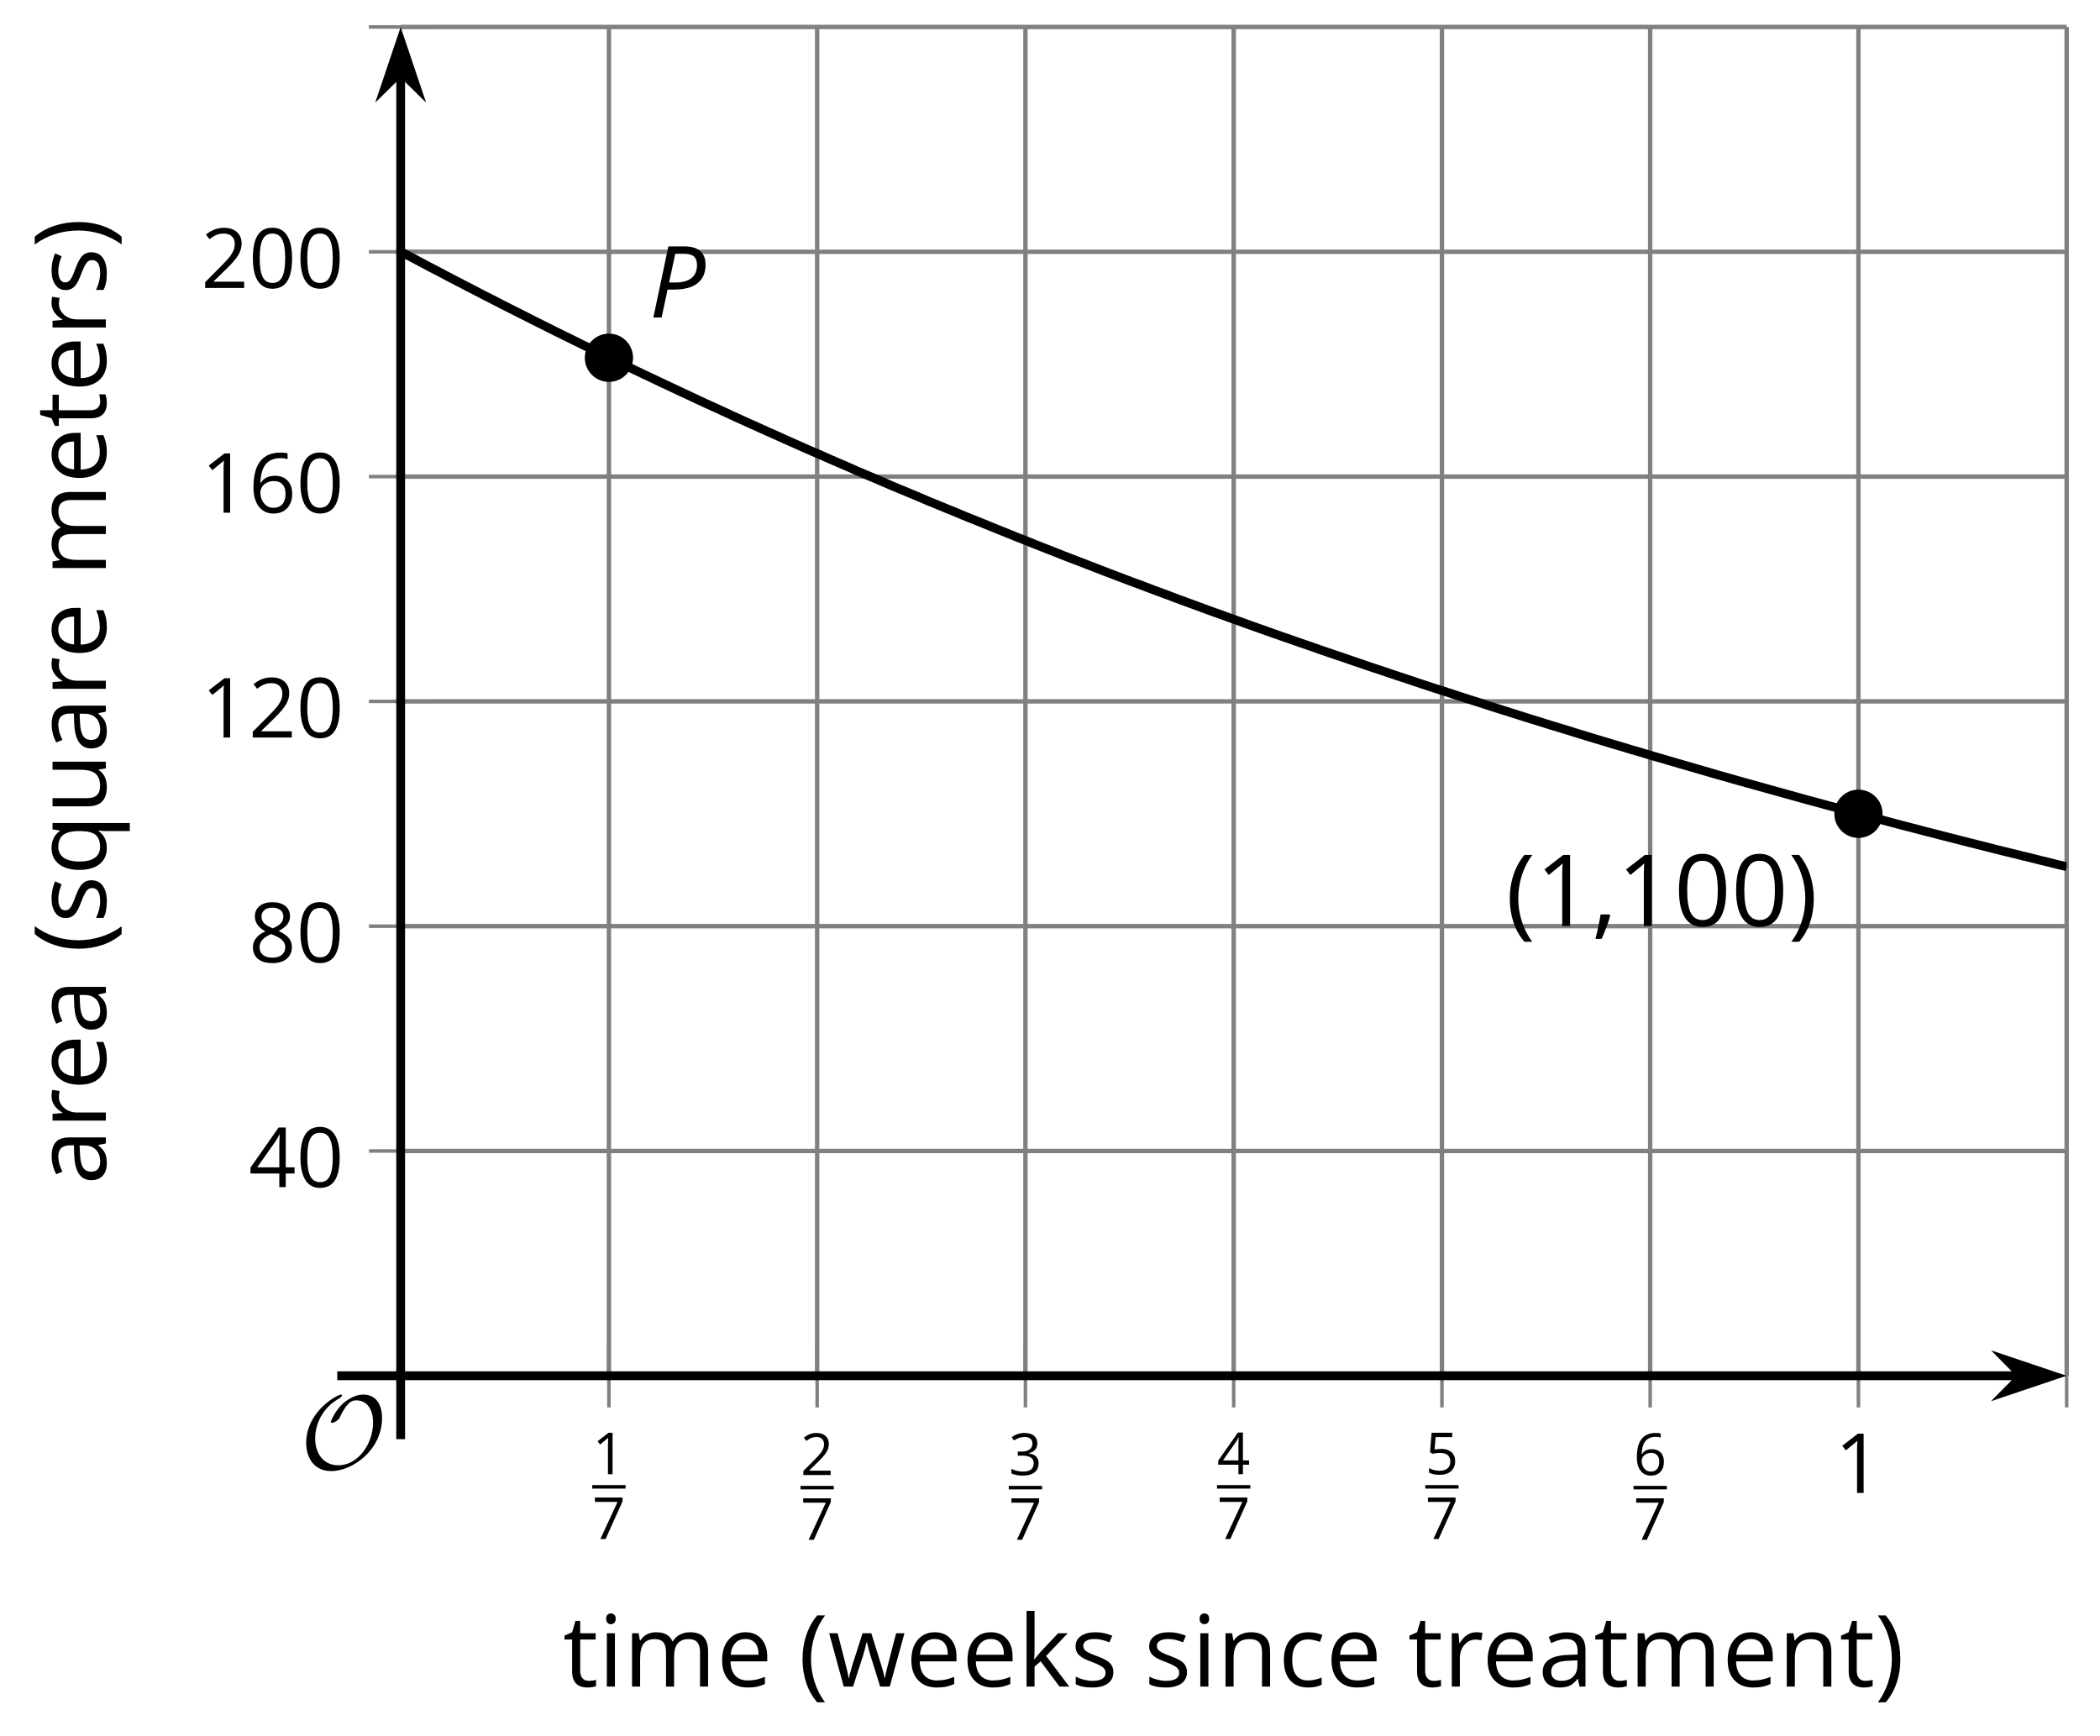 <?xml version='1.0' encoding='UTF-8'?>
<!-- This file was generated by dvisvgm 2.1.3 -->
<svg height='197.148pt' version='1.1' viewBox='-72 -72 238.437 197.148' width='238.437pt' xmlns='http://www.w3.org/2000/svg' xmlns:xlink='http://www.w3.org/1999/xlink'>
<defs>
<clipPath id='clip1'>
<path d='M-26.508 84.231H162.652V-68.937H-26.508Z'/>
</clipPath>
<path d='M9.289 -5.762C9.289 -7.281 8.62 -8.428 7.161 -8.428C5.918 -8.428 4.866 -7.424 4.782 -7.352C3.826 -6.408 3.467 -5.332 3.467 -5.308C3.467 -5.236 3.527 -5.224 3.587 -5.224C3.814 -5.224 4.005 -5.344 4.184 -5.475C4.399 -5.631 4.411 -5.667 4.543 -5.942C4.651 -6.181 4.926 -6.767 5.368 -7.269C5.655 -7.592 5.894 -7.771 6.372 -7.771C7.532 -7.771 8.273 -6.814 8.273 -5.248C8.273 -2.809 6.539 -0.395 4.328 -0.395C2.63 -0.395 1.698 -1.745 1.698 -3.455C1.698 -5.081 2.534 -6.874 4.28 -7.902C4.399 -7.974 4.758 -8.189 4.758 -8.345C4.758 -8.428 4.663 -8.428 4.639 -8.428C4.22 -8.428 0.681 -6.528 0.681 -2.941C0.681 -1.267 1.554 0.263 3.539 0.263C5.87 0.263 9.289 -2.08 9.289 -5.762Z' id='g5-79'/>
<path d='M6.403 -5.995C6.403 -6.685 6.199 -7.204 5.796 -7.558C5.392 -7.901 4.796 -8.077 4.006 -8.077H2.182L0.475 0H1.414L2.094 -3.177H2.84C4.006 -3.177 4.895 -3.42 5.497 -3.901S6.403 -5.083 6.403 -5.995ZM2.265 -3.983L2.967 -7.265H3.867C4.398 -7.265 4.79 -7.16 5.05 -6.961C5.304 -6.751 5.431 -6.42 5.431 -5.961C5.431 -5.315 5.227 -4.823 4.812 -4.486S3.796 -3.983 3 -3.983H2.265Z' id='g4-48'/>
<path d='M0.264 -1.808C0.264 -1.247 0.348 -0.722 0.512 -0.235S0.919 0.68 1.234 1.044H1.75C1.45 0.638 1.221 0.19 1.064 -0.303S0.825 -1.299 0.825 -1.814C0.825 -2.34 0.902 -2.849 1.057 -3.345C1.215 -3.842 1.447 -4.296 1.756 -4.712H1.234C0.922 -4.338 0.68 -3.903 0.516 -3.407C0.348 -2.91 0.264 -2.378 0.264 -1.808Z' id='g10-8'/>
<path d='M1.689 -1.808C1.689 -2.372 1.605 -2.904 1.441 -3.403C1.276 -3.9 1.035 -4.335 0.719 -4.712H0.197C0.506 -4.296 0.738 -3.842 0.896 -3.345C1.051 -2.849 1.128 -2.34 1.128 -1.814C1.128 -1.299 1.047 -0.793 0.89 -0.303C0.732 0.19 0.503 0.641 0.203 1.044H0.719C1.031 0.683 1.273 0.258 1.437 -0.229C1.605 -0.715 1.689 -1.244 1.689 -1.808Z' id='g10-9'/>
<path d='M1.128 -0.767H0.541C0.512 -0.57 0.464 -0.306 0.393 0.023C0.326 0.351 0.261 0.628 0.203 0.851H0.606C0.719 0.606 0.828 0.342 0.935 0.058C1.041 -0.229 1.122 -0.477 1.176 -0.693L1.128 -0.767Z' id='g10-12'/>
<path d='M3.445 -2.362C3.445 -3.149 3.313 -3.748 3.049 -4.164C2.781 -4.58 2.395 -4.786 1.882 -4.786C1.357 -4.786 0.967 -4.586 0.712 -4.19S0.329 -3.184 0.329 -2.362C0.329 -1.566 0.461 -0.964 0.725 -0.554C0.989 -0.142 1.376 0.064 1.882 0.064C2.411 0.064 2.804 -0.135 3.062 -0.538C3.316 -0.941 3.445 -1.547 3.445 -2.362ZM0.87 -2.362C0.87 -3.049 0.951 -3.545 1.112 -3.855C1.273 -4.167 1.531 -4.322 1.882 -4.322C2.24 -4.322 2.498 -4.164 2.656 -3.848C2.817 -3.535 2.897 -3.039 2.897 -2.362S2.817 -1.189 2.656 -0.87C2.498 -0.554 2.24 -0.396 1.882 -0.396C1.531 -0.396 1.273 -0.554 1.112 -0.864C0.951 -1.18 0.87 -1.676 0.87 -2.362Z' id='g10-16'/>
<path d='M2.304 0V-4.712H1.853L0.606 -3.748L0.89 -3.381C1.344 -3.751 1.602 -3.961 1.657 -4.009S1.763 -4.106 1.808 -4.151C1.792 -3.903 1.782 -3.639 1.782 -3.358V0H2.304Z' id='g10-17'/>
<path d='M3.419 0V-0.496H0.996V-0.522L2.027 -1.531C2.488 -1.979 2.801 -2.346 2.968 -2.64S3.22 -3.226 3.22 -3.526C3.22 -3.909 3.094 -4.212 2.843 -4.441C2.591 -4.667 2.243 -4.779 1.802 -4.779C1.289 -4.779 0.819 -4.599 0.384 -4.238L0.667 -3.874C0.883 -4.045 1.076 -4.161 1.25 -4.225C1.428 -4.29 1.611 -4.322 1.808 -4.322C2.079 -4.322 2.291 -4.248 2.443 -4.099C2.594 -3.954 2.672 -3.755 2.672 -3.503C2.672 -3.326 2.643 -3.158 2.582 -3.004S2.43 -2.691 2.311 -2.527S1.94 -2.092 1.563 -1.708L0.322 -0.461V0H3.419Z' id='g10-18'/>
<path d='M3.242 -3.603C3.242 -3.967 3.116 -4.254 2.862 -4.467C2.607 -4.673 2.253 -4.779 1.795 -4.779C1.515 -4.779 1.25 -4.738 0.999 -4.647C0.744 -4.564 0.522 -4.441 0.329 -4.29L0.599 -3.929C0.835 -4.08 1.041 -4.183 1.225 -4.238S1.602 -4.322 1.808 -4.322C2.079 -4.322 2.295 -4.257 2.449 -4.125C2.611 -3.993 2.688 -3.813 2.688 -3.584C2.688 -3.297 2.582 -3.071 2.366 -2.907C2.15 -2.746 1.86 -2.665 1.492 -2.665H1.022V-2.204H1.486C2.385 -2.204 2.833 -1.918 2.833 -1.347C2.833 -0.709 2.427 -0.39 1.611 -0.39C1.405 -0.39 1.186 -0.416 0.954 -0.471C0.725 -0.522 0.506 -0.599 0.303 -0.699V-0.19C0.5 -0.097 0.699 -0.029 0.909 0.006C1.115 0.045 1.344 0.064 1.592 0.064C2.166 0.064 2.607 -0.058 2.92 -0.297C3.233 -0.538 3.387 -0.886 3.387 -1.334C3.387 -1.647 3.297 -1.901 3.113 -2.095S2.649 -2.407 2.272 -2.456V-2.482C2.582 -2.546 2.82 -2.675 2.991 -2.865C3.158 -3.055 3.242 -3.303 3.242 -3.603Z' id='g10-19'/>
<path d='M3.642 -1.083V-1.57H2.942V-4.738H2.375L0.139 -1.55V-1.083H2.43V0H2.942V-1.083H3.642ZM2.43 -1.57H0.674L2.146 -3.664C2.237 -3.8 2.333 -3.971 2.436 -4.177H2.462C2.44 -3.79 2.43 -3.442 2.43 -3.136V-1.57Z' id='g10-20'/>
<path d='M1.795 -2.878C1.55 -2.878 1.305 -2.852 1.057 -2.804L1.176 -4.219H3.062V-4.712H0.719L0.541 -2.507L0.819 -2.33C1.16 -2.391 1.434 -2.424 1.637 -2.424C2.443 -2.424 2.846 -2.095 2.846 -1.437C2.846 -1.099 2.739 -0.841 2.533 -0.664C2.32 -0.487 2.027 -0.396 1.65 -0.396C1.434 -0.396 1.212 -0.425 0.989 -0.477C0.767 -0.535 0.58 -0.609 0.429 -0.706V-0.19C0.709 -0.019 1.112 0.064 1.644 0.064C2.188 0.064 2.617 -0.074 2.926 -0.351C3.239 -0.628 3.394 -1.012 3.394 -1.499C3.394 -1.927 3.252 -2.262 2.965 -2.507C2.681 -2.756 2.291 -2.878 1.795 -2.878Z' id='g10-21'/>
<path d='M0.377 -2.014C0.377 -1.36 0.519 -0.851 0.806 -0.483C1.093 -0.119 1.479 0.064 1.966 0.064C2.42 0.064 2.785 -0.077 3.049 -0.355C3.32 -0.638 3.452 -1.022 3.452 -1.512C3.452 -1.95 3.329 -2.298 3.087 -2.552C2.843 -2.807 2.507 -2.936 2.085 -2.936C1.573 -2.936 1.199 -2.752 0.964 -2.382H0.925C0.951 -3.055 1.096 -3.552 1.363 -3.867C1.631 -4.18 2.014 -4.338 2.52 -4.338C2.733 -4.338 2.923 -4.312 3.087 -4.257V-4.718C2.949 -4.76 2.756 -4.779 2.514 -4.779C1.808 -4.779 1.276 -4.551 0.915 -4.093C0.558 -3.632 0.377 -2.939 0.377 -2.014ZM1.959 -0.39C1.756 -0.39 1.576 -0.445 1.418 -0.558C1.263 -0.67 1.141 -0.822 1.054 -1.012S0.925 -1.408 0.925 -1.631C0.925 -1.782 0.973 -1.927 1.07 -2.066C1.163 -2.204 1.292 -2.314 1.454 -2.395S1.792 -2.514 1.985 -2.514C2.298 -2.514 2.53 -2.424 2.688 -2.246S2.923 -1.824 2.923 -1.512C2.923 -1.147 2.839 -0.87 2.669 -0.677C2.501 -0.487 2.266 -0.39 1.959 -0.39Z' id='g10-22'/>
<path d='M0.919 0H1.512L3.439 -4.283V-4.712H0.303V-4.219H2.872L0.919 0Z' id='g10-23'/>
<path d='M1.882 -4.779C1.46 -4.779 1.122 -4.68 0.87 -4.473C0.616 -4.273 0.49 -4 0.49 -3.658C0.49 -3.416 0.554 -3.2 0.683 -3.004C0.812 -2.81 1.025 -2.63 1.321 -2.462C0.664 -2.163 0.335 -1.74 0.335 -1.202C0.335 -0.799 0.471 -0.487 0.741 -0.264C1.012 -0.045 1.399 0.064 1.901 0.064C2.375 0.064 2.749 -0.052 3.023 -0.284C3.297 -0.519 3.432 -0.831 3.432 -1.221C3.432 -1.486 3.352 -1.718 3.191 -1.921C3.029 -2.121 2.759 -2.311 2.375 -2.494C2.691 -2.652 2.92 -2.826 3.065 -3.017S3.281 -3.419 3.281 -3.651C3.281 -4.003 3.155 -4.28 2.904 -4.48S2.311 -4.779 1.882 -4.779ZM0.864 -1.189C0.864 -1.421 0.935 -1.621 1.08 -1.785C1.225 -1.953 1.457 -2.105 1.776 -2.243C2.192 -2.092 2.485 -1.934 2.652 -1.773C2.82 -1.608 2.904 -1.425 2.904 -1.215C2.904 -0.954 2.814 -0.748 2.636 -0.596S2.208 -0.371 1.889 -0.371C1.563 -0.371 1.312 -0.442 1.134 -0.587C0.954 -0.732 0.864 -0.931 0.864 -1.189ZM1.876 -4.344C2.15 -4.344 2.362 -4.28 2.52 -4.151C2.675 -4.025 2.752 -3.851 2.752 -3.635C2.752 -3.439 2.688 -3.265 2.559 -3.116C2.433 -2.968 2.214 -2.83 1.908 -2.701C1.566 -2.843 1.331 -2.984 1.205 -3.126S1.015 -3.439 1.015 -3.635C1.015 -3.851 1.093 -4.022 1.244 -4.151S1.608 -4.344 1.876 -4.344Z' id='g10-24'/>
<path d='M2.739 0H3.136V-2.411C3.136 -2.823 3.036 -3.123 2.83 -3.31C2.63 -3.497 2.317 -3.59 1.895 -3.59C1.686 -3.59 1.479 -3.564 1.27 -3.51C1.064 -3.455 0.873 -3.381 0.699 -3.287L0.864 -2.878C1.234 -3.058 1.57 -3.149 1.863 -3.149C2.124 -3.149 2.314 -3.081 2.436 -2.952C2.552 -2.817 2.614 -2.614 2.614 -2.337V-2.117L2.014 -2.098C0.873 -2.063 0.303 -1.689 0.303 -0.977C0.303 -0.645 0.403 -0.387 0.599 -0.206C0.799 -0.026 1.073 0.064 1.425 0.064C1.686 0.064 1.905 0.026 2.082 -0.052C2.256 -0.132 2.43 -0.28 2.607 -0.503H2.633L2.739 0ZM1.531 -0.377C1.321 -0.377 1.157 -0.429 1.038 -0.529C0.922 -0.628 0.864 -0.777 0.864 -0.97C0.864 -1.218 0.957 -1.399 1.147 -1.515C1.334 -1.634 1.64 -1.698 2.066 -1.715L2.601 -1.737V-1.418C2.601 -1.089 2.507 -0.835 2.314 -0.651C2.127 -0.467 1.863 -0.377 1.531 -0.377Z' id='g10-65'/>
<path d='M1.979 0.064C2.337 0.064 2.636 0.003 2.872 -0.119V-0.593C2.562 -0.467 2.259 -0.403 1.966 -0.403C1.621 -0.403 1.363 -0.519 1.186 -0.751C1.012 -0.983 0.925 -1.315 0.925 -1.75C0.925 -2.665 1.283 -3.123 2.001 -3.123C2.108 -3.123 2.233 -3.107 2.372 -3.075C2.511 -3.046 2.64 -3.007 2.759 -2.959L2.923 -3.413C2.826 -3.461 2.694 -3.506 2.523 -3.542S2.185 -3.597 2.014 -3.597C1.489 -3.597 1.083 -3.436 0.799 -3.113C0.512 -2.791 0.371 -2.333 0.371 -1.744C0.371 -1.167 0.509 -0.722 0.793 -0.406C1.07 -0.093 1.466 0.064 1.979 0.064Z' id='g10-67'/>
<path d='M2.059 0.064C2.298 0.064 2.501 0.045 2.669 0.013C2.839 -0.026 3.017 -0.084 3.207 -0.164V-0.641C2.836 -0.483 2.459 -0.403 2.079 -0.403C1.718 -0.403 1.437 -0.509 1.238 -0.725C1.041 -0.941 0.935 -1.254 0.925 -1.669H3.358V-2.008C3.358 -2.485 3.229 -2.868 2.971 -3.158C2.714 -3.452 2.362 -3.597 1.921 -3.597C1.447 -3.597 1.073 -3.429 0.793 -3.094C0.509 -2.759 0.371 -2.308 0.371 -1.737C0.371 -1.173 0.522 -0.732 0.825 -0.413C1.125 -0.093 1.537 0.064 2.059 0.064ZM1.914 -3.149C2.195 -3.149 2.407 -3.058 2.559 -2.881C2.71 -2.701 2.785 -2.443 2.785 -2.105H0.938C0.967 -2.43 1.067 -2.688 1.238 -2.872C1.405 -3.055 1.631 -3.149 1.914 -3.149Z' id='g10-69'/>
<path d='M1.102 0V-3.532H0.567V0H1.102ZM0.522 -4.489C0.522 -4.37 0.551 -4.28 0.612 -4.222C0.674 -4.161 0.748 -4.132 0.838 -4.132C0.925 -4.132 0.999 -4.161 1.06 -4.222C1.122 -4.28 1.154 -4.37 1.154 -4.489S1.122 -4.699 1.06 -4.757S0.925 -4.844 0.838 -4.844C0.748 -4.844 0.674 -4.815 0.612 -4.757C0.551 -4.702 0.522 -4.612 0.522 -4.489Z' id='g10-73'/>
<path d='M1.096 -1.808H1.07C1.086 -2.056 1.096 -2.237 1.096 -2.356V-5.015H0.567V0H1.096V-1.321L1.499 -1.669L2.746 0H3.394L1.863 -2.027L3.294 -3.532H2.659L1.518 -2.324C1.328 -2.111 1.189 -1.94 1.096 -1.808Z' id='g10-75'/>
<path d='M5.07 0H5.605V-2.304C5.605 -2.756 5.505 -3.084 5.305 -3.287C5.108 -3.494 4.808 -3.597 4.409 -3.597C4.154 -3.597 3.925 -3.542 3.726 -3.436S3.374 -3.181 3.268 -2.997H3.242C3.071 -3.397 2.71 -3.597 2.159 -3.597C1.93 -3.597 1.727 -3.548 1.541 -3.452C1.36 -3.355 1.215 -3.22 1.115 -3.049H1.089L1.002 -3.532H0.567V0H1.102V-1.853C1.102 -2.311 1.18 -2.64 1.334 -2.843C1.492 -3.042 1.737 -3.142 2.072 -3.142C2.327 -3.142 2.517 -3.071 2.636 -2.933C2.756 -2.791 2.817 -2.578 2.817 -2.298V0H3.352V-1.972C3.352 -2.369 3.432 -2.665 3.59 -2.855S3.996 -3.142 4.328 -3.142C4.583 -3.142 4.77 -3.071 4.889 -2.933C5.008 -2.791 5.07 -2.578 5.07 -2.298V0Z' id='g10-77'/>
<path d='M2.984 0H3.519V-2.304C3.519 -2.756 3.413 -3.084 3.197 -3.287C2.981 -3.494 2.662 -3.597 2.237 -3.597C1.995 -3.597 1.773 -3.548 1.576 -3.455C1.379 -3.358 1.225 -3.223 1.115 -3.049H1.089L1.002 -3.532H0.567V0H1.102V-1.853C1.102 -2.314 1.189 -2.643 1.36 -2.843S1.802 -3.142 2.172 -3.142C2.453 -3.142 2.656 -3.071 2.788 -2.93S2.984 -2.572 2.984 -2.285V0Z' id='g10-78'/>
<path d='M1.901 -0.384C1.579 -0.384 1.334 -0.5 1.173 -0.735C1.006 -0.967 0.925 -1.305 0.925 -1.75S1.009 -2.54 1.173 -2.785C1.341 -3.026 1.582 -3.149 1.895 -3.149C2.259 -3.149 2.523 -3.039 2.691 -2.823S2.942 -2.25 2.942 -1.756V-1.637C2.933 -1.183 2.846 -0.86 2.681 -0.67S2.259 -0.384 1.901 -0.384ZM1.821 0.064C2.317 0.064 2.688 -0.116 2.936 -0.474H2.978C2.955 -0.322 2.942 -0.142 2.942 0.074V1.586H3.477V-3.532H3.055L2.978 -3.049H2.949C2.688 -3.413 2.317 -3.597 1.834 -3.597C1.373 -3.597 1.015 -3.436 0.757 -3.11S0.371 -2.333 0.371 -1.756C0.371 -1.183 0.5 -0.735 0.754 -0.416S1.366 0.064 1.821 0.064Z' id='g10-81'/>
<path d='M2.179 -3.597C1.956 -3.597 1.753 -3.535 1.57 -3.41S1.228 -3.107 1.096 -2.878H1.07L1.009 -3.532H0.567V0H1.102V-1.895C1.102 -2.24 1.205 -2.53 1.405 -2.762C1.611 -2.994 1.853 -3.11 2.14 -3.11C2.253 -3.11 2.382 -3.094 2.527 -3.062L2.601 -3.558C2.475 -3.584 2.337 -3.597 2.179 -3.597Z' id='g10-82'/>
<path d='M2.846 -0.964C2.846 -1.199 2.772 -1.392 2.623 -1.547C2.478 -1.702 2.195 -1.856 1.776 -2.008C1.47 -2.121 1.263 -2.208 1.157 -2.269S0.973 -2.391 0.922 -2.459C0.877 -2.527 0.851 -2.607 0.851 -2.701C0.851 -2.839 0.915 -2.949 1.044 -3.029S1.363 -3.149 1.618 -3.149C1.905 -3.149 2.227 -3.075 2.582 -2.93L2.772 -3.365C2.407 -3.519 2.037 -3.597 1.657 -3.597C1.247 -3.597 0.928 -3.513 0.693 -3.345C0.458 -3.181 0.342 -2.952 0.342 -2.665C0.342 -2.504 0.374 -2.366 0.445 -2.25C0.509 -2.134 0.612 -2.03 0.754 -1.94C0.89 -1.847 1.125 -1.74 1.454 -1.618C1.798 -1.486 2.03 -1.37 2.153 -1.27C2.269 -1.173 2.33 -1.057 2.33 -0.919C2.33 -0.735 2.256 -0.599 2.105 -0.509C1.953 -0.422 1.74 -0.377 1.46 -0.377C1.279 -0.377 1.093 -0.403 0.896 -0.451C0.703 -0.5 0.522 -0.567 0.351 -0.654V-0.158C0.612 -0.01 0.98 0.064 1.447 0.064C1.889 0.064 2.233 -0.026 2.478 -0.203S2.846 -0.635 2.846 -0.964Z' id='g10-83'/>
<path d='M1.708 -0.377C1.531 -0.377 1.392 -0.435 1.292 -0.548S1.141 -0.825 1.141 -1.038V-3.116H2.166V-3.532H1.141V-4.351H0.831L0.606 -3.597L0.1 -3.374V-3.116H0.606V-1.015C0.606 -0.297 0.948 0.064 1.631 0.064C1.721 0.064 1.824 0.055 1.934 0.039C2.05 0.019 2.134 -0.003 2.192 -0.032V-0.442C2.14 -0.425 2.069 -0.413 1.982 -0.4C1.895 -0.384 1.802 -0.377 1.708 -0.377Z' id='g10-84'/>
<path d='M1.07 -3.532H0.529V-1.221C0.529 -0.773 0.635 -0.445 0.851 -0.242C1.064 -0.039 1.386 0.064 1.814 0.064C2.063 0.064 2.285 0.019 2.482 -0.074C2.675 -0.168 2.826 -0.3 2.936 -0.474H2.965L3.042 0H3.484V-3.532H2.949V-1.676C2.949 -1.218 2.862 -0.89 2.694 -0.686C2.52 -0.483 2.253 -0.384 1.882 -0.384C1.602 -0.384 1.399 -0.454 1.267 -0.596S1.07 -0.954 1.07 -1.241V-3.532Z' id='g10-85'/>
<path d='M3.452 0H4.087L5.063 -3.532H4.509C4.099 -1.959 3.874 -1.093 3.835 -0.931C3.8 -0.77 3.777 -0.651 3.768 -0.574H3.742C3.7 -0.825 3.616 -1.134 3.497 -1.505L2.865 -3.532H2.285L1.637 -1.505C1.599 -1.392 1.553 -1.238 1.502 -1.044C1.447 -0.848 1.408 -0.69 1.386 -0.567H1.36C1.344 -0.728 1.276 -1.041 1.154 -1.505C1.038 -1.969 0.864 -2.646 0.635 -3.532H0.074L1.038 0H1.657L2.324 -2.066C2.388 -2.269 2.462 -2.559 2.549 -2.936H2.575C2.688 -2.488 2.762 -2.198 2.804 -2.072L3.452 0Z' id='g10-87'/>
<use id='g12-16' transform='scale(1.429)' xlink:href='#g10-16'/>
<use id='g12-17' transform='scale(1.429)' xlink:href='#g10-17'/>
<use id='g12-18' transform='scale(1.429)' xlink:href='#g10-18'/>
<use id='g12-20' transform='scale(1.429)' xlink:href='#g10-20'/>
<use id='g12-22' transform='scale(1.429)' xlink:href='#g10-22'/>
<use id='g12-24' transform='scale(1.429)' xlink:href='#g10-24'/>
<use id='g17-8' transform='scale(1.714)' xlink:href='#g10-8'/>
<use id='g17-9' transform='scale(1.714)' xlink:href='#g10-9'/>
<use id='g17-12' transform='scale(1.714)' xlink:href='#g10-12'/>
<use id='g17-16' transform='scale(1.714)' xlink:href='#g10-16'/>
<use id='g17-17' transform='scale(1.714)' xlink:href='#g10-17'/>
<use id='g17-65' transform='scale(1.714)' xlink:href='#g10-65'/>
<use id='g17-67' transform='scale(1.714)' xlink:href='#g10-67'/>
<use id='g17-69' transform='scale(1.714)' xlink:href='#g10-69'/>
<use id='g17-73' transform='scale(1.714)' xlink:href='#g10-73'/>
<use id='g17-75' transform='scale(1.714)' xlink:href='#g10-75'/>
<use id='g17-77' transform='scale(1.714)' xlink:href='#g10-77'/>
<use id='g17-78' transform='scale(1.714)' xlink:href='#g10-78'/>
<use id='g17-81' transform='scale(1.714)' xlink:href='#g10-81'/>
<use id='g17-82' transform='scale(1.714)' xlink:href='#g10-82'/>
<use id='g17-83' transform='scale(1.714)' xlink:href='#g10-83'/>
<use id='g17-84' transform='scale(1.714)' xlink:href='#g10-84'/>
<use id='g17-85' transform='scale(1.714)' xlink:href='#g10-85'/>
<use id='g17-87' transform='scale(1.714)' xlink:href='#g10-87'/>
</defs>
<g id='page1'>
<path d='M-2.863 84.231V-68.937M20.781 84.231V-68.937M44.43 84.231V-68.937M68.074 84.231V-68.937M91.719 84.231V-68.937M115.363 84.231V-68.937M139.008 84.231V-68.937M162.652 84.231V-68.937' fill='none' stroke='#808080' stroke-linejoin='bevel' stroke-miterlimit='10.037' stroke-width='0.5'/>
<path d='M-26.508 58.703H162.652M-26.508 33.176H162.652M-26.508 7.648H162.652M-26.508 -17.879H162.652M-26.508 -43.406H162.652M-26.508 -68.937H162.652' fill='none' stroke='#808080' stroke-linejoin='bevel' stroke-miterlimit='10.037' stroke-width='0.5'/>
<path d='M-2.863 87.832V80.629M20.781 87.832V80.629M44.43 87.832V80.629M68.074 87.832V80.629M91.719 87.832V80.629M115.363 87.832V80.629M139.008 87.832V80.629M162.652 87.832V80.629' fill='none' stroke='#808080' stroke-linejoin='bevel' stroke-miterlimit='10.037' stroke-width='0.4'/>
<path d='M-30.109 58.703H-22.906M-30.109 33.176H-22.906M-30.109 7.648H-22.906M-30.109 -17.879H-22.906M-30.109 -43.406H-22.906M-30.109 -68.937H-22.906' fill='none' stroke='#808080' stroke-linejoin='bevel' stroke-miterlimit='10.037' stroke-width='0.4'/>
<path d='M-26.508 84.231H157.36' fill='none' stroke='#000000' stroke-linejoin='bevel' stroke-miterlimit='10.037' stroke-width='1'/>
<path d='M161.078 84.231L155.887 82.484L157.61 84.231L155.887 85.977Z'/>
<path d='M161.078 84.231L155.887 82.484L157.61 84.231L155.887 85.977Z' fill='none' stroke='#000000' stroke-miterlimit='10.037' stroke-width='1'/>
<path d='M-26.508 84.231V-63.641' fill='none' stroke='#000000' stroke-linejoin='bevel' stroke-miterlimit='10.037' stroke-width='1'/>
<path d='M-26.508 -67.359L-28.254 -62.172L-26.508 -63.891L-24.762 -62.172Z'/>
<path d='M-26.508 -67.359L-28.254 -62.172L-26.508 -63.891L-24.762 -62.172Z' fill='none' stroke='#000000' stroke-miterlimit='10.037' stroke-width='1'/>
<g transform='matrix(1 0 0 1 -13.113 56.024)'>
<use x='8.359' xlink:href='#g10-17' y='39.391'/>
</g>
<rect height='0.398' transform='matrix(1 0 0 1 -13.113 56.024)' width='3.783' x='8.359' y='40.623'/>
<g transform='matrix(1 0 0 1 -13.113 56.024)'>
<use x='8.359' xlink:href='#g10-23' y='46.749'/>
</g>
<g transform='matrix(1 0 0 1 10.532 56.114)'>
<use x='8.359' xlink:href='#g10-18' y='39.391'/>
</g>
<rect height='0.398' transform='matrix(1 0 0 1 10.532 56.114)' width='3.783' x='8.359' y='40.623'/>
<g transform='matrix(1 0 0 1 10.532 56.114)'>
<use x='8.359' xlink:href='#g10-23' y='46.749'/>
</g>
<g transform='matrix(1 0 0 1 34.178 56.114)'>
<use x='8.359' xlink:href='#g10-19' y='39.391'/>
</g>
<rect height='0.398' transform='matrix(1 0 0 1 34.178 56.114)' width='3.783' x='8.359' y='40.623'/>
<g transform='matrix(1 0 0 1 34.178 56.114)'>
<use x='8.359' xlink:href='#g10-23' y='46.749'/>
</g>
<g transform='matrix(1 0 0 1 57.823 56.024)'>
<use x='8.359' xlink:href='#g10-20' y='39.391'/>
</g>
<rect height='0.398' transform='matrix(1 0 0 1 57.823 56.024)' width='3.783' x='8.359' y='40.623'/>
<g transform='matrix(1 0 0 1 57.823 56.024)'>
<use x='8.359' xlink:href='#g10-23' y='46.749'/>
</g>
<g transform='matrix(1 0 0 1 81.468 56.024)'>
<use x='8.359' xlink:href='#g10-21' y='39.391'/>
</g>
<rect height='0.398' transform='matrix(1 0 0 1 81.468 56.024)' width='3.783' x='8.359' y='40.623'/>
<g transform='matrix(1 0 0 1 81.468 56.024)'>
<use x='8.359' xlink:href='#g10-23' y='46.749'/>
</g>
<g transform='matrix(1 0 0 1 105.113 56.114)'>
<use x='8.359' xlink:href='#g10-22' y='39.391'/>
</g>
<rect height='0.398' transform='matrix(1 0 0 1 105.113 56.114)' width='3.783' x='8.359' y='40.623'/>
<g transform='matrix(1 0 0 1 105.113 56.114)'>
<use x='8.359' xlink:href='#g10-23' y='46.749'/>
</g>
<g transform='matrix(1 0 0 1 129.143 54.223)'>
<use x='7.163' xlink:href='#g12-17' y='43.313'/>
</g>
<g transform='matrix(1 0 0 1 -50.923 19.496)'>
<use x='7.163' xlink:href='#g12-20' y='43.313'/>
<use x='12.568' xlink:href='#g12-16' y='43.313'/>
</g>
<g transform='matrix(1 0 0 1 -50.923 -6.032)'>
<use x='7.163' xlink:href='#g12-24' y='43.313'/>
<use x='12.568' xlink:href='#g12-16' y='43.313'/>
</g>
<g transform='matrix(1 0 0 1 -56.327 -31.56)'>
<use x='7.163' xlink:href='#g12-17' y='43.313'/>
<use x='12.568' xlink:href='#g12-18' y='43.313'/>
<use x='17.972' xlink:href='#g12-16' y='43.313'/>
</g>
<g transform='matrix(1 0 0 1 -56.327 -57.088)'>
<use x='7.163' xlink:href='#g12-17' y='43.313'/>
<use x='12.568' xlink:href='#g12-22' y='43.313'/>
<use x='17.972' xlink:href='#g12-16' y='43.313'/>
</g>
<g transform='matrix(1 0 0 1 -56.327 -82.615)'>
<use x='7.163' xlink:href='#g12-18' y='43.313'/>
<use x='12.568' xlink:href='#g12-16' y='43.313'/>
<use x='17.972' xlink:href='#g12-16' y='43.313'/>
</g>
<path clip-path='url(#clip1)' d='M-38.332 -49.887L-37.32 -49.32L-36.309 -48.754L-35.301 -48.191L-34.289 -47.633L-33.281 -47.078L-32.27 -46.527L-31.262 -45.973L-30.25 -45.426L-29.242 -44.875L-28.23 -44.332L-27.219 -43.789L-26.211 -43.269L-25.199 -42.738L-24.191 -42.199L-23.18 -41.664L-22.172 -41.141L-21.16 -40.605L-20.152 -40.078L-19.141 -39.558L-18.129 -39.035L-17.121 -38.508L-16.109 -38L-15.101 -37.476L-14.09 -36.965L-13.082 -36.457L-12.07 -35.945L-11.062 -35.433L-10.051 -34.933L-9.043 -34.426L-8.031 -33.926L-7.019 -33.43L-6.012 -32.93L-5 -32.433L-3.992 -31.949L-2.98 -31.449L-1.973 -30.965L-0.961 -30.48L0.047 -29.996L1.059 -29.508L2.07 -29.035L3.078 -28.551L4.09 -28.078L5.098 -27.605L6.109 -27.133L7.117 -26.66L8.129 -26.187L9.137 -25.73L10.149 -25.269L11.16 -24.797L12.168 -24.34L13.18 -23.879L14.188 -23.43L15.199 -22.973L16.207 -22.527L17.219 -22.066L18.227 -21.621L19.238 -21.172L20.246 -20.726L21.258 -20.293L22.27 -19.844L23.277 -19.41L24.289 -18.976L25.297 -18.527L26.309 -18.094L27.316 -17.676L28.328 -17.238L29.336 -16.805L30.348 -16.383L31.359 -15.965L32.367 -15.543L33.379 -15.105L34.387 -14.699L35.398 -14.277L36.406 -13.871L37.418 -13.445L38.426 -13.039L39.438 -12.633L40.449 -12.223L41.457 -11.812L42.469 -11.406L43.477 -10.996L44.488 -10.602L45.496 -10.195L46.508 -9.797L47.516 -9.402L48.527 -9.004L49.535 -8.609L50.547 -8.227L51.559 -7.832L52.566 -7.445L53.578 -7.051L54.586 -6.668L55.598 -6.285L56.605 -5.902L57.617 -5.531L58.625 -5.148L59.637 -4.769L60.648 -4.398L61.656 -4.012L62.668 -3.644L63.676 -3.273L64.688 -2.902L65.695 -2.531L66.707 -2.176L67.715 -1.805L68.727 -1.445L69.735 -1.078L70.746 -0.719L71.758 -0.363L72.766 -0.004L73.777 0.352L74.785 0.699L75.797 1.055L76.805 1.398L77.817 1.758L78.824 2.102L79.836 2.445L80.848 2.789L81.856 3.137L82.867 3.481L83.875 3.824L84.887 4.156L85.895 4.5L86.906 4.836L87.914 5.164L88.926 5.512L89.938 5.844L90.945 6.176L91.957 6.492L92.965 6.824L93.977 7.156L94.985 7.477L95.996 7.797L97.004 8.129L98.016 8.449L99.027 8.766L100.035 9.086L101.047 9.406L102.055 9.723L103.067 10.031L104.074 10.352L105.086 10.656L106.094 10.961L107.106 11.281L108.113 11.586L109.125 11.895L110.137 12.199L111.145 12.504L112.156 12.801L113.164 13.109L114.176 13.398L115.184 13.707L116.195 14L117.203 14.293L118.215 14.59L119.227 14.883L120.235 15.176L121.246 15.469L122.254 15.762L123.266 16.055L124.274 16.336L125.285 16.629L126.293 16.91L127.305 17.191L128.313 17.473L129.324 17.754L130.336 18.035L131.344 18.316L132.356 18.598L133.363 18.879L134.375 19.145L135.383 19.426L136.395 19.695L137.402 19.977L138.414 20.246L139.426 20.512L140.434 20.777L141.445 21.047L142.453 21.316L143.465 21.586L144.473 21.852L145.485 22.109L146.492 22.379L147.504 22.633L148.516 22.898L149.524 23.152L150.535 23.41L151.543 23.668L152.555 23.922L153.563 24.176L154.574 24.434L155.582 24.688L156.594 24.93L157.602 25.184L158.613 25.426L159.625 25.684L160.633 25.926L161.645 26.18L162.652 26.422' fill='none' stroke='#000000' stroke-linejoin='bevel' stroke-miterlimit='10.037' stroke-width='1'/>
<path clip-path='url(#clip1)' d='M-0.121 -31.371C-0.121 -32.883 -1.348 -34.113 -2.863 -34.113C-4.375 -34.113 -5.601 -32.883 -5.601 -31.371S-4.375 -28.633 -2.863 -28.633C-1.348 -28.633 -0.121 -29.859 -0.121 -31.371Z'/>
<g transform='matrix(1 0 0 1 -5.457 -79.253)'>
<use x='7.163' xlink:href='#g4-48' y='43.313'/>
</g>
<path clip-path='url(#clip1)' d='M141.75 20.41C141.75 18.898 140.524 17.672 139.008 17.672C137.496 17.672 136.27 18.898 136.27 20.41C136.27 21.926 137.496 23.152 139.008 23.152C140.524 23.152 141.75 21.926 141.75 20.41Z'/>
<g transform='matrix(1 0 0 1 91.808 -10.153)'>
<use x='7.163' xlink:href='#g17-8' y='43.313'/>
<use x='10.514' xlink:href='#g17-17' y='43.313'/>
<use x='16.999' xlink:href='#g17-12' y='43.313'/>
<use x='19.781' xlink:href='#g17-17' y='43.313'/>
<use x='26.266' xlink:href='#g17-16' y='43.313'/>
<use x='32.752' xlink:href='#g17-16' y='43.313'/>
<use x='39.236' xlink:href='#g17-9' y='43.313'/>
</g>
<g transform='matrix(1 0 0 1 -45.076 51.482)'>
<use x='7.163' xlink:href='#g5-79' y='43.313'/>
</g>
<path d='M-26.508 91.43V84.231' fill='none' stroke='#000000' stroke-linejoin='bevel' stroke-miterlimit='10.037' stroke-width='1'/>
<path d='M-33.707 84.231H-26.508' fill='none' stroke='#000000' stroke-linejoin='bevel' stroke-miterlimit='10.037' stroke-width='1'/>
<g transform='matrix(1 0 0 1 -15.242 76.21)'>
<use x='7.163' xlink:href='#g17-84' y='43.313'/>
<use x='11.172' xlink:href='#g17-73' y='43.313'/>
<use x='14.034' xlink:href='#g17-77' y='43.313'/>
<use x='24.597' xlink:href='#g17-69' y='43.313'/>
<use x='33.91' xlink:href='#g17-8' y='43.313'/>
<use x='37.26' xlink:href='#g17-87' y='43.313'/>
<use x='46.085' xlink:href='#g17-69' y='43.313'/>
<use x='52.456' xlink:href='#g17-69' y='43.313'/>
<use x='58.828' xlink:href='#g17-75' y='43.313'/>
<use x='64.779' xlink:href='#g17-83' y='43.313'/>
<use x='73.138' xlink:href='#g17-83' y='43.313'/>
<use x='78.556' xlink:href='#g17-73' y='43.313'/>
<use x='81.418' xlink:href='#g17-78' y='43.313'/>
<use x='88.38' xlink:href='#g17-67' y='43.313'/>
<use x='93.786' xlink:href='#g17-69' y='43.313'/>
<use x='103.099' xlink:href='#g17-84' y='43.313'/>
<use x='107.108' xlink:href='#g17-82' y='43.313'/>
<use x='111.515' xlink:href='#g17-69' y='43.313'/>
<use x='117.886' xlink:href='#g17-65' y='43.313'/>
<use x='124.201' xlink:href='#g17-84' y='43.313'/>
<use x='128.21' xlink:href='#g17-77' y='43.313'/>
<use x='138.772' xlink:href='#g17-69' y='43.313'/>
<use x='145.144' xlink:href='#g17-78' y='43.313'/>
<use x='152.106' xlink:href='#g17-84' y='43.313'/>
<use x='156.115' xlink:href='#g17-9' y='43.313'/>
</g>
<g transform='matrix(0 -1 1 0 -103.294 69.702)'>
<use x='7.163' xlink:href='#g17-65' y='43.313'/>
<use x='13.478' xlink:href='#g17-82' y='43.313'/>
<use x='17.885' xlink:href='#g17-69' y='43.313'/>
<use x='24.256' xlink:href='#g17-65' y='43.313'/>
<use x='33.512' xlink:href='#g17-8' y='43.313'/>
<use x='36.863' xlink:href='#g17-83' y='43.313'/>
<use x='42.28' xlink:href='#g17-81' y='43.313'/>
<use x='49.231' xlink:href='#g17-85' y='43.313'/>
<use x='56.193' xlink:href='#g17-65' y='43.313'/>
<use x='62.508' xlink:href='#g17-82' y='43.313'/>
<use x='66.914' xlink:href='#g17-69' y='43.313'/>
<use x='76.227' xlink:href='#g17-77' y='43.313'/>
<use x='86.79' xlink:href='#g17-69' y='43.313'/>
<use x='93.161' xlink:href='#g17-84' y='43.313'/>
<use x='97.17' xlink:href='#g17-69' y='43.313'/>
<use x='103.542' xlink:href='#g17-82' y='43.313'/>
<use x='108.176' xlink:href='#g17-83' y='43.313'/>
<use x='113.593' xlink:href='#g17-9' y='43.313'/>
</g>
</g>
</svg>